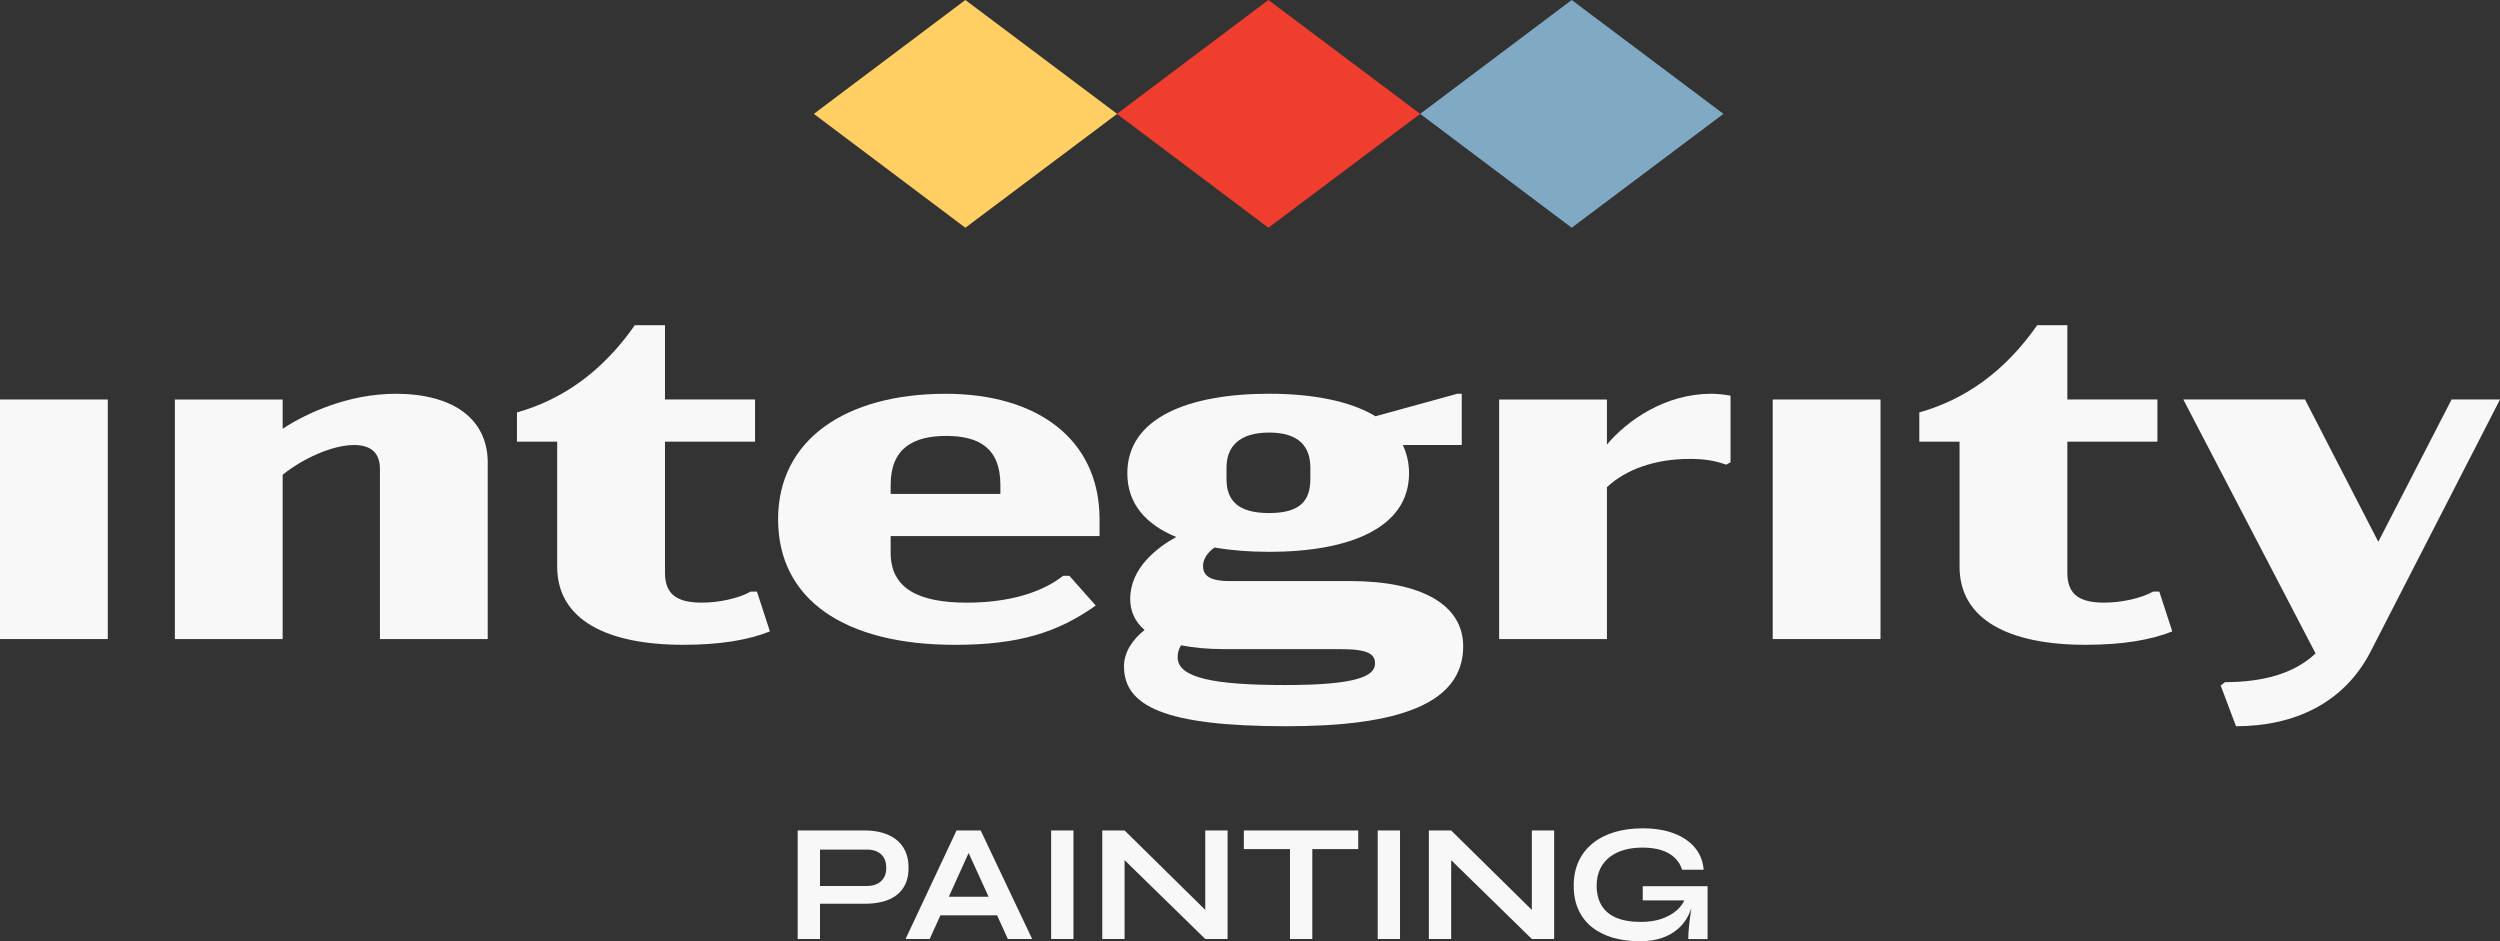 <?xml version="1.0" encoding="UTF-8"?>
<svg id="Layer_1" xmlns="http://www.w3.org/2000/svg" version="1.1" viewBox="0 0 1077.77 405.75">
  <rect x="0" y="0" width="1077.77" height="405.75" fill="#333333" stroke="none"/>
  <!-- Generator: Adobe Illustrator 29.0.0, SVG Export Plug-In . SVG Version: 2.1.0 Build 186)  -->
  <defs>
    <style>
      .st0 {
        fill: #ffcf64;
      }

      .st1 {
        fill: #ef3e2d;
      }

      .st2 {
        fill: #80a9c4;
      }

      .st3 {
        fill: #f8f8f8;
      }
    </style>
  </defs>
  <g>
    <path class="st3" d="M0,172.23h46.47v103.27H0v-103.27Z"/>
    <path class="st3" d="M210.26,199.49v76.01h-46.47v-73.32c0-6.61-3.51-10.33-11.15-10.33-9.5,0-22.31,5.99-30.78,12.81v70.85h-46.47v-103.27h46.47v12.6c10.33-6.81,28.5-15.08,48.75-15.08,24.37,0,39.66,10.54,39.66,29.74Z"/>
    <path class="st3" d="M331.92,272.2c-9.29,3.72-21.48,5.78-37.39,5.78-32.84,0-54.32-10.74-54.32-33.67v-53.91h-17.35v-12.6c19.83-5.58,36.97-17.76,50.81-37.59h13.01v32.01h38.83v18.18h-38.83v56.59c0,9.71,5.78,12.81,15.9,12.81,7.44,0,15.91-1.86,21.07-4.75h2.68l5.58,17.14Z"/>
    <path class="st3" d="M383.97,231.1v7.23c0,15.49,12.19,21.48,32.84,21.48,17.56,0,32.02-4.13,41.52-11.57h2.69l11.36,12.81c-16.32,11.56-33.05,16.94-60.73,16.94-47.71,0-76.21-19.62-76.21-54.11s29.33-54.12,72.29-54.12c39.24,0,66.3,19.42,66.3,54.12v7.23h-90.05ZM383.97,209v3.93h47.3v-3.93c0-15.7-9.09-21.07-23.34-21.07s-23.96,5.37-23.96,21.07Z"/>
    <path class="st3" d="M630.8,278.6c0,25.2-28.71,34.49-76.22,34.49-52.46,0-70.02-8.68-70.02-25.82,0-6.2,3.72-11.56,8.88-15.69-4.13-3.51-6.2-8.06-6.2-13.43,0-13.22,11.56-22.1,19.83-26.65-13.01-5.37-21.07-14.25-21.07-27.47,0-23.96,26.44-34.29,61.14-34.29,18.59,0,34.91,3.1,45.85,9.71l35.32-9.71h1.86v22.1h-25.4c1.65,3.51,2.68,7.64,2.68,12.19,0,23.75-26.02,33.87-60.31,33.87-8.47,0-16.32-.62-23.55-1.86-3.3,2.27-4.96,5.37-4.96,7.85,0,3.72,2.07,6.61,11.36,6.61h52.05c30.98,0,48.75,10.33,48.75,28.09ZM592.79,286.04c0-4.13-3.1-6.2-15.08-6.2h-49.98c-7.02,0-13.42-.62-18.59-1.65-1.03,1.65-1.45,3.51-1.45,5.16,0,8.88,15.49,11.98,46.47,11.98s38.62-3.92,38.62-9.29ZM528.76,206.52c0,9.3,4.96,14.66,18.38,14.66s17.76-5.37,17.76-14.66v-4.96c0-8.88-4.75-15.08-17.76-15.08s-18.38,6.2-18.38,15.08v4.96Z"/>
    <path class="st3" d="M746.05,170.58v28.71l-1.86,1.03c-5.37-1.86-9.5-2.48-15.9-2.48-14.66,0-27.47,4.54-35.53,12.19v65.47h-46.47v-103.27h46.47v19.42c8.88-10.54,25.2-21.9,45.03-21.9,1.86,0,4.96.21,8.26.83Z"/>
    <path class="st3" d="M764.23,172.23h46.47v103.27h-46.47v-103.27Z"/>
    <path class="st3" d="M936.49,272.2c-9.29,3.72-21.48,5.78-37.39,5.78-32.84,0-54.32-10.74-54.32-33.67v-53.91h-17.35v-12.6c19.83-5.58,36.97-17.76,50.81-37.59h13.01v32.01h38.83v18.18h-38.83v56.59c0,9.71,5.78,12.81,15.9,12.81,7.44,0,15.91-1.86,21.07-4.75h2.68l5.58,17.14Z"/>
    <path class="st3" d="M1077.77,172.23l-55.77,108.64c-11.56,22.51-33.26,32.22-58.04,32.22l-6.61-17.56,1.86-1.45c15.9,0,29.74-3.51,39.04-12.39l-57.01-109.47h52.46l31.6,61.34,31.6-61.34h20.86Z"/>
  </g>
  <g>
    <path class="st3" d="M390.24,366.84c-.96-2.02-2.3-3.69-4.01-4.99-1.71-1.3-3.71-2.27-6-2.89-2.29-.63-4.74-.94-7.34-.94h-29v46.79h9.62v-15.19h19.38c2.6,0,5.05-.28,7.34-.83,2.29-.55,4.29-1.45,6-2.68,1.71-1.23,3.05-2.83,4.01-4.81.96-1.98,1.45-4.36,1.45-7.16s-.48-5.28-1.45-7.3ZM379.83,379.89c-1.49,1.37-3.52,2.06-6.07,2.06h-20.25v-15.69h20.25c2.55,0,4.58.67,6.07,2.02,1.49,1.35,2.24,3.3,2.24,5.86s-.75,4.37-2.24,5.75Z"/>
    <path class="st3" d="M412.37,358.02l-21.98,46.79h10.41l4.62-10.2h24.43l4.65,10.2h10.48l-22.2-46.79h-10.41ZM409.05,386.58l8.53-18.84,8.6,18.84h-17.13Z"/>
    <rect class="st3" x="453.15" y="358.02" width="9.62" height="46.79"/>
    <polygon class="st3" points="519.6 392.27 484.82 358.02 475.2 358.02 475.2 404.81 484.82 404.81 484.82 370.82 519.6 404.81 529.22 404.81 529.22 358.02 519.6 358.02 519.6 392.27"/>
    <polygon class="st3" points="536.23 366.05 556.12 366.05 556.12 404.81 565.74 404.81 565.74 366.05 585.55 366.05 585.55 358.02 536.23 358.02 536.23 366.05"/>
    <rect class="st3" x="593.94" y="358.02" width="9.62" height="46.79"/>
    <polygon class="st3" points="660.39 392.27 625.61 358.02 615.99 358.02 615.99 404.81 625.61 404.81 625.61 370.82 660.39 404.81 670.01 404.81 670.01 358.02 660.39 358.02 660.39 392.27"/>
    <path class="st3" d="M708.2,382.03v6.15h17.93c-.74,1.56-1.83,3-3.32,4.3-1.74,1.52-3.89,2.72-6.47,3.62-2.58.89-5.56,1.34-8.93,1.34-4.39,0-7.99-.63-10.81-1.88-2.82-1.25-4.91-3.05-6.25-5.39-1.35-2.34-2.02-5.12-2.02-8.35s.77-6.22,2.31-8.68c1.54-2.46,3.8-4.36,6.76-5.71,2.96-1.35,6.54-2.02,10.74-2.02,3.28,0,6.07.4,8.39,1.19,2.31.79,4.18,1.9,5.6,3.33s2.45,3.1,3.07,5.03h9.26c-.29-3.66-1.53-6.82-3.72-9.47-2.19-2.65-5.2-4.71-9-6.18-3.81-1.47-8.34-2.21-13.59-2.21-4.44,0-8.47.54-12.11,1.63-3.64,1.08-6.77,2.69-9.4,4.81-2.63,2.12-4.65,4.71-6.07,7.77-1.42,3.06-2.13,6.57-2.13,10.52s.67,7.35,2.03,10.34c1.35,2.99,3.29,5.5,5.82,7.52,2.53,2.02,5.54,3.54,9.04,4.56,3.5,1.01,7.41,1.52,11.75,1.52,6.7,0,12.09-1.74,16.16-5.21,2.8-2.38,4.76-5.43,5.93-9.1-.11.74-.21,1.49-.33,2.27-.29,2-.53,3.98-.72,5.93-.19,1.95-.29,3.68-.29,5.17h8.32v-22.78h-27.91Z"/>
  </g>
  <polygon class="st0" points="416.17 0 350.85 49.09 416.17 98.18 481.6 49.09 416.17 0"/>
  <polygon class="st1" points="546.82 0 481.5 49.09 546.82 98.18 612.25 49.09 546.82 0"/>
  <polygon class="st2" points="677.57 0 612.25 49.09 677.57 98.18 743 49.09 677.57 0"/>
</svg>